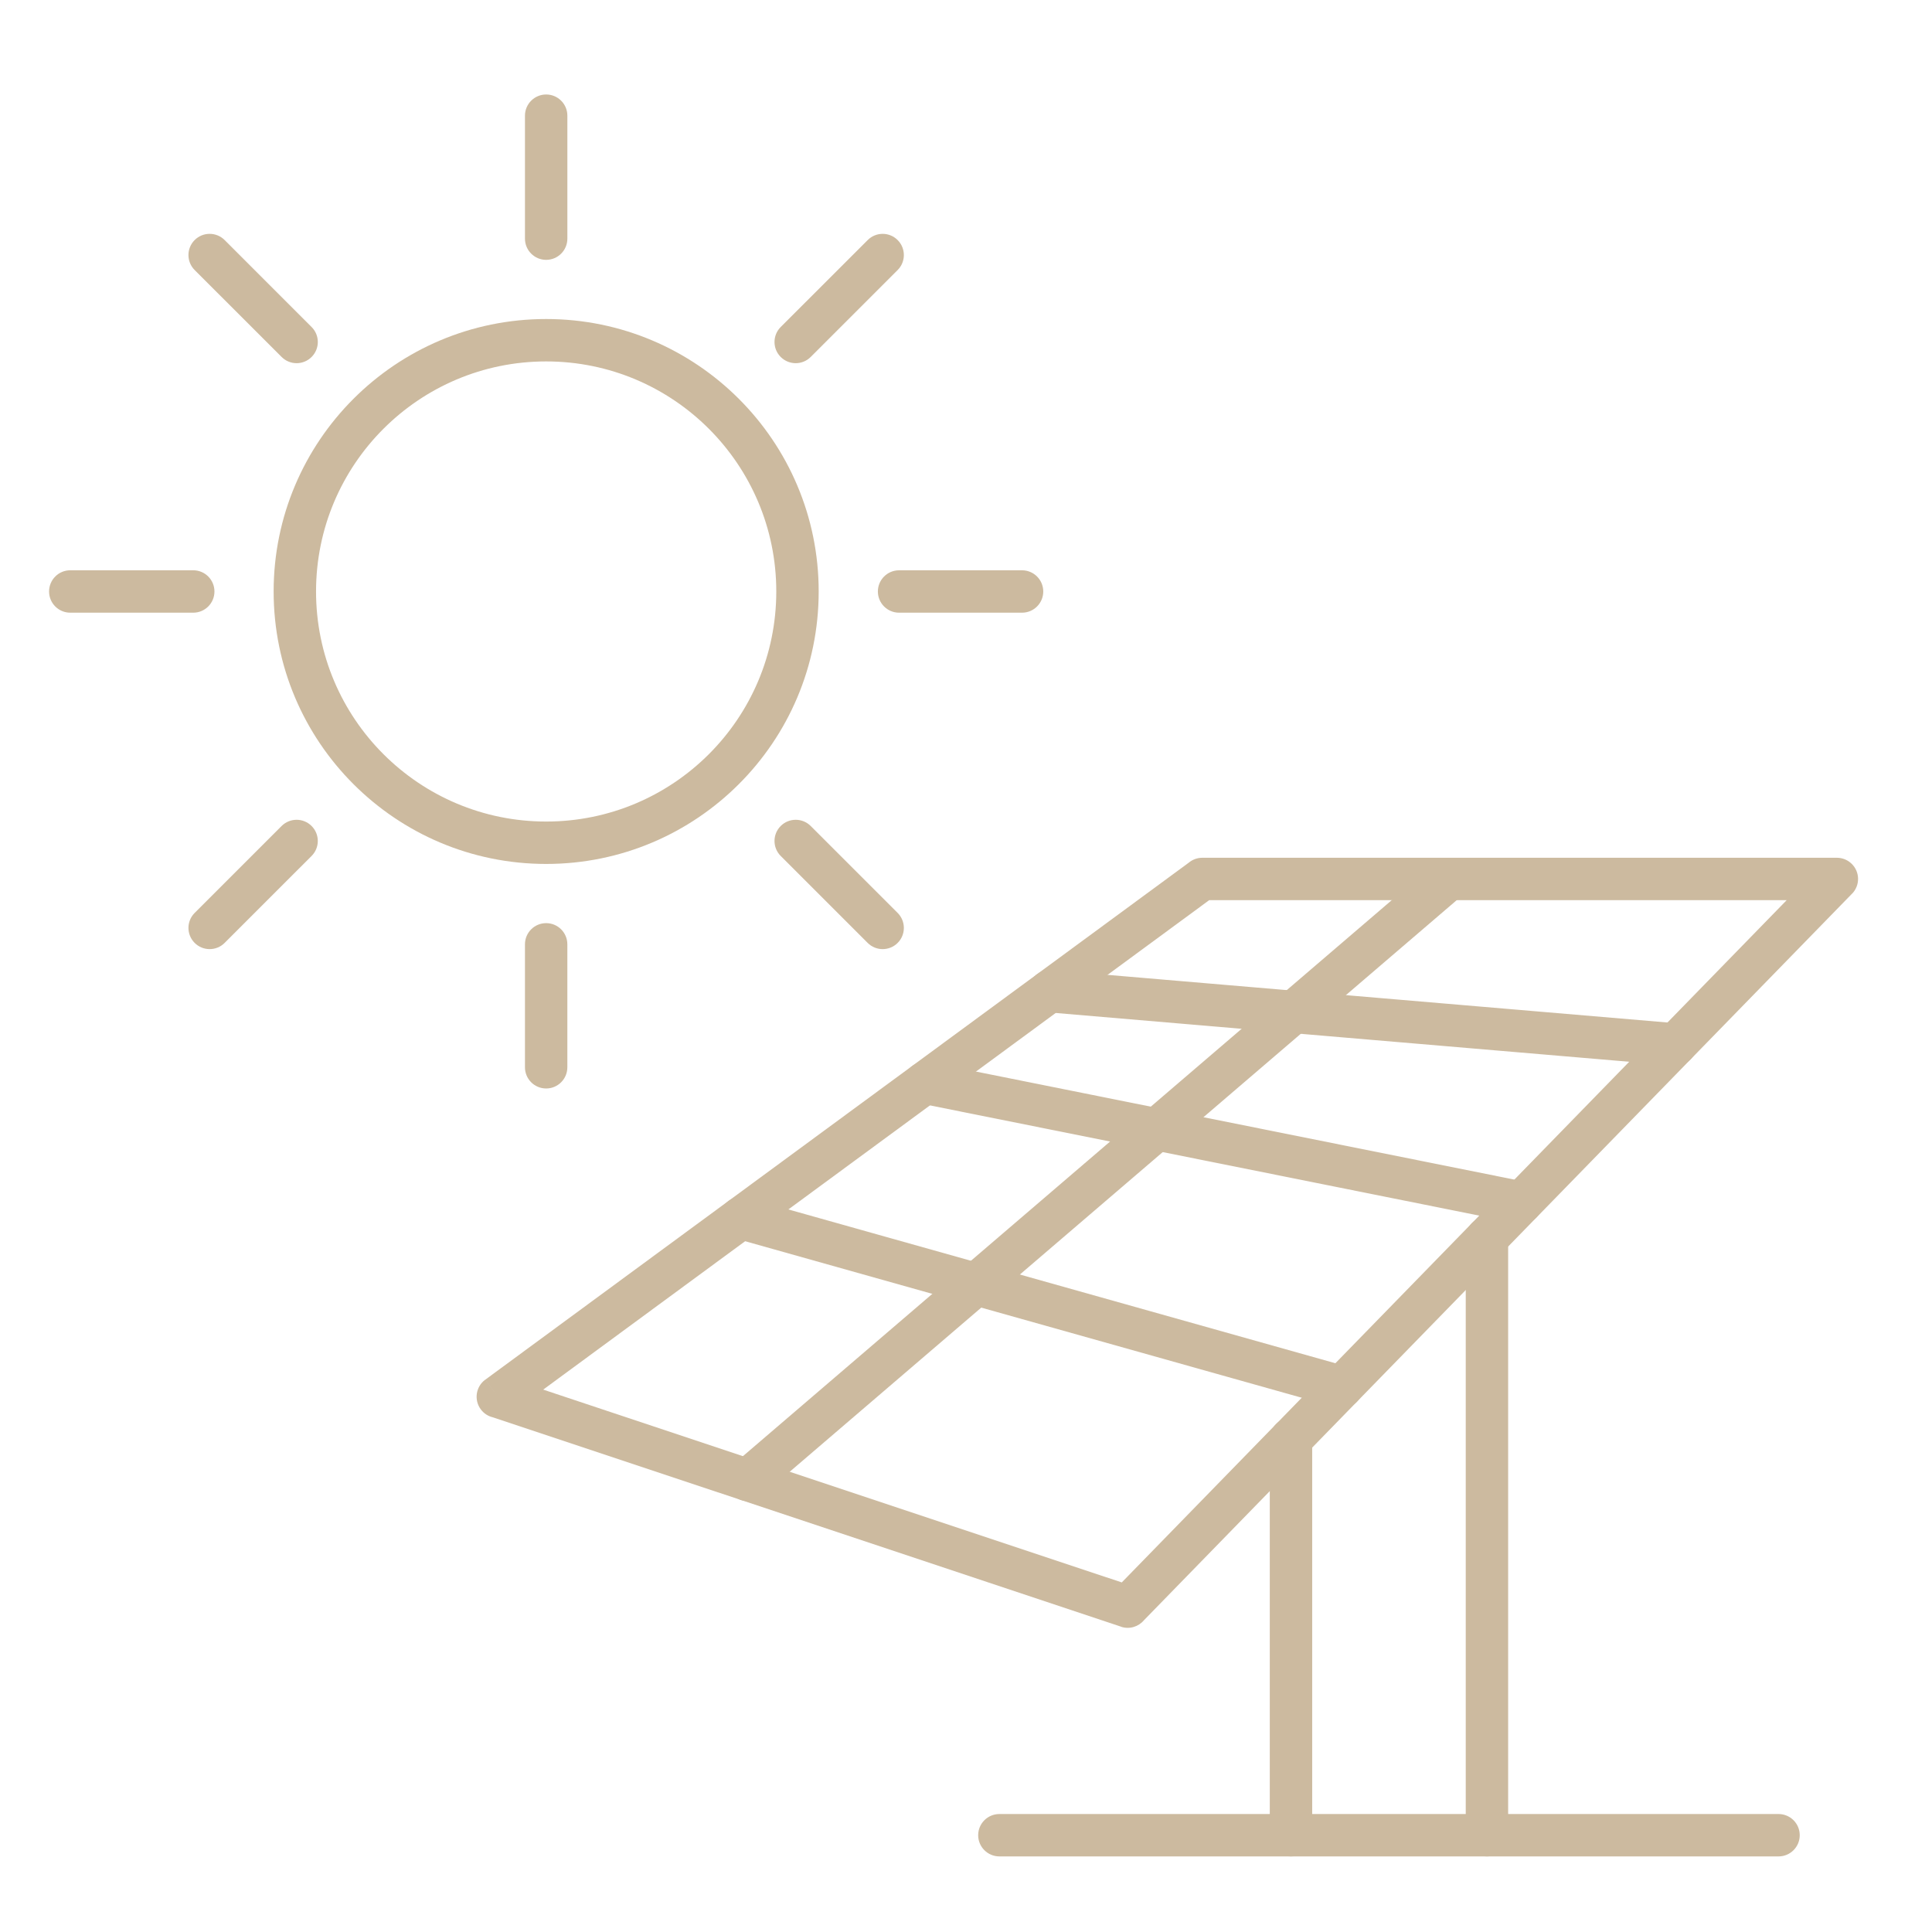 <svg xmlns="http://www.w3.org/2000/svg" xmlns:xlink="http://www.w3.org/1999/xlink" width="500" zoomAndPan="magnify" viewBox="0 0 375 375" height="500" preserveAspectRatio="xMidYMid meet" version="1.0"><defs><clipPath id="id1"><path d="M 246 236 L 293 236 L 293 360.336 L 246 360.336 Z M 246 236 " clip-rule="nonzero"/></clipPath><clipPath id="id2"><path d="M 189 352 L 350 352 L 350 360.336 L 189 360.336 Z M 189 352 " clip-rule="nonzero"/></clipPath><clipPath id="id3"><path d="M 101 18.336 L 111 18.336 L 111 51 L 101 51 Z M 101 18.336 " clip-rule="nonzero"/></clipPath><clipPath id="id4"><path d="M 9.418 110 L 42 110 L 42 119 L 9.418 119 Z M 9.418 110 " clip-rule="nonzero"/></clipPath></defs><rect x="-37.5" width="450" fill="#ffffff" y="-37.5" height="450" fill-opacity="1"/><rect x="-37.5" width="450" fill="#ffffff" y="-37.5" height="450" fill-opacity="1"/><rect x="-37.5" width="450" fill="#ffffff" y="-37.5" height="450" fill-opacity="1"/><path fill="#ccba9f" d="M 346.797 174.719 L 234.707 174.719 L 146.242 239.734 L 105.438 269.723 L 217.734 307.148 L 252.809 271.16 Z M 233.375 166.492 L 356.535 166.492 C 357.57 166.492 358.605 166.879 359.406 167.66 C 361.035 169.242 361.066 171.848 359.48 173.477 L 359.473 173.469 L 258.691 276.879 L 222.043 314.484 C 220.992 315.746 219.234 316.301 217.582 315.75 L 217.586 315.734 L 95.688 275.109 C 94.766 274.895 93.914 274.363 93.309 273.543 C 91.965 271.711 92.359 269.137 94.188 267.789 L 96.625 271.105 L 94.199 267.793 L 141.387 233.113 L 230.723 167.457 C 231.438 166.855 232.363 166.492 233.371 166.492 Z M 233.375 166.492 " fill-opacity="1" fill-rule="nonzero"/><g clip-path="url(#id1)"><path fill="#ccba9f" d="M 254.695 279.324 C 254.695 277.055 252.852 275.211 250.582 275.211 C 248.309 275.211 246.465 277.055 246.465 279.324 L 246.465 356.215 C 246.465 358.484 248.309 360.328 250.582 360.328 C 252.852 360.328 254.695 358.484 254.695 356.215 Z M 284.5 356.215 C 284.5 358.484 286.344 360.328 288.617 360.328 C 290.887 360.328 292.73 358.484 292.73 356.215 L 292.73 240.297 C 292.73 238.027 290.887 236.184 288.617 236.184 C 286.344 236.184 284.5 238.027 284.5 240.297 Z M 284.5 356.215 " fill-opacity="1" fill-rule="nonzero"/></g><g clip-path="url(#id2)"><path fill="#ccba9f" d="M 193.98 352.102 C 191.707 352.102 189.863 353.941 189.863 356.215 C 189.863 358.484 191.707 360.328 193.98 360.328 L 345.215 360.328 C 347.488 360.328 349.328 358.484 349.328 356.215 C 349.328 353.941 347.488 352.102 345.215 352.102 Z M 193.98 352.102 " fill-opacity="1" fill-rule="nonzero"/></g><path fill="#ccba9f" d="M 283.914 173.723 C 285.637 172.25 285.84 169.66 284.367 167.938 C 282.891 166.215 280.301 166.016 278.578 167.488 L 142.445 284.145 C 140.723 285.617 140.52 288.211 141.996 289.93 C 143.469 291.652 146.059 291.855 147.781 290.383 Z M 283.914 173.723 " fill-opacity="1" fill-rule="nonzero"/><path fill="#ccba9f" d="M 144.922 232.473 C 142.738 231.859 140.473 233.133 139.859 235.316 C 139.246 237.5 140.523 239.766 142.707 240.379 L 259.32 273.172 C 261.504 273.781 263.773 272.508 264.387 270.324 C 264.996 268.141 263.723 265.875 261.539 265.262 Z M 144.922 232.473 " fill-opacity="1" fill-rule="nonzero"/><path fill="#ccba9f" d="M 180.328 206.164 C 178.109 205.723 175.949 207.16 175.504 209.379 C 175.062 211.598 176.5 213.758 178.719 214.199 L 294.516 237.434 C 296.734 237.879 298.895 236.438 299.336 234.223 C 299.781 232.004 298.34 229.844 296.121 229.398 Z M 180.328 206.164 " fill-opacity="1" fill-rule="nonzero"/><path fill="#ccba9f" d="M 204.066 188.293 C 201.805 188.109 199.816 189.793 199.633 192.055 C 199.445 194.316 201.129 196.305 203.391 196.488 L 324.891 206.824 C 327.156 207.012 329.141 205.328 329.328 203.066 C 329.516 200.801 327.832 198.816 325.566 198.629 Z M 204.066 188.293 " fill-opacity="1" fill-rule="nonzero"/><path fill="#ccba9f" d="M 106.008 61.922 C 120.613 61.922 133.84 67.844 143.41 77.414 C 152.984 86.98 158.906 100.203 158.906 114.805 C 158.906 129.41 152.984 142.633 143.41 152.199 C 133.84 161.77 120.613 167.691 106.008 167.691 C 91.402 167.691 78.176 161.77 68.605 152.199 C 59.035 142.633 53.113 129.41 53.113 114.805 C 53.113 100.203 59.035 86.98 68.605 77.414 C 78.176 67.844 91.402 61.922 106.008 61.922 Z M 137.594 83.23 C 129.508 75.148 118.344 70.152 106.008 70.152 C 93.676 70.152 82.508 75.152 74.426 83.23 C 66.344 91.309 61.344 102.477 61.344 114.805 C 61.344 127.137 66.344 138.305 74.426 146.383 C 82.508 154.461 93.676 159.461 106.008 159.461 C 118.344 159.461 129.512 154.461 137.594 146.383 C 145.676 138.305 150.676 127.137 150.676 114.805 C 150.676 102.477 145.672 91.309 137.594 83.23 Z M 137.594 83.23 " fill-opacity="1" fill-rule="nonzero"/><g clip-path="url(#id3)"><path fill="#ccba9f" d="M 110.125 22.453 C 110.125 20.184 108.281 18.34 106.008 18.34 C 103.738 18.34 101.895 20.184 101.895 22.453 L 101.895 46.32 C 101.895 48.594 103.738 50.438 106.008 50.438 C 108.281 50.438 110.125 48.594 110.125 46.32 Z M 110.125 22.453 " fill-opacity="1" fill-rule="nonzero"/></g><path fill="#ccba9f" d="M 174.234 52.414 C 175.84 50.809 175.84 48.203 174.234 46.598 C 172.629 44.988 170.023 44.988 168.418 46.598 L 151.535 63.473 C 149.93 65.078 149.93 67.684 151.535 69.289 C 153.145 70.895 155.75 70.895 157.355 69.289 Z M 174.234 52.414 " fill-opacity="1" fill-rule="nonzero"/><path fill="#ccba9f" d="M 198.379 118.922 C 200.652 118.922 202.496 117.078 202.496 114.809 C 202.496 112.535 200.652 110.695 198.379 110.695 L 174.508 110.695 C 172.238 110.695 170.395 112.535 170.395 114.809 C 170.395 117.078 172.238 118.922 174.508 118.922 Z M 198.379 118.922 " fill-opacity="1" fill-rule="nonzero"/><path fill="#ccba9f" d="M 168.414 183.02 C 170.023 184.625 172.629 184.625 174.234 183.02 C 175.84 181.414 175.84 178.805 174.234 177.199 L 157.355 160.324 C 155.75 158.719 153.141 158.719 151.535 160.324 C 149.93 161.93 149.93 164.535 151.535 166.141 Z M 168.414 183.02 " fill-opacity="1" fill-rule="nonzero"/><path fill="#ccba9f" d="M 101.895 207.16 C 101.895 209.43 103.734 211.273 106.008 211.273 C 108.281 211.273 110.121 209.43 110.121 207.16 L 110.121 183.293 C 110.121 181.02 108.281 179.18 106.008 179.18 C 103.734 179.18 101.895 181.02 101.895 183.293 Z M 101.895 207.16 " fill-opacity="1" fill-rule="nonzero"/><path fill="#ccba9f" d="M 37.781 177.199 C 36.176 178.805 36.176 181.41 37.781 183.016 C 39.387 184.625 41.996 184.625 43.602 183.016 L 60.48 166.141 C 62.086 164.535 62.086 161.93 60.48 160.324 C 58.875 158.719 56.27 158.719 54.66 160.324 Z M 37.781 177.199 " fill-opacity="1" fill-rule="nonzero"/><g clip-path="url(#id4)"><path fill="#ccba9f" d="M 13.637 110.691 C 11.363 110.691 9.523 112.535 9.523 114.809 C 9.523 117.078 11.363 118.922 13.637 118.922 L 37.508 118.922 C 39.781 118.922 41.625 117.078 41.625 114.809 C 41.625 112.535 39.781 110.691 37.508 110.691 Z M 13.637 110.691 " fill-opacity="1" fill-rule="nonzero"/></g><path fill="#ccba9f" d="M 43.602 46.594 C 41.996 44.988 39.387 44.988 37.781 46.594 C 36.176 48.199 36.176 50.805 37.781 52.414 L 54.664 69.289 C 56.27 70.895 58.875 70.895 60.48 69.289 C 62.09 67.684 62.09 65.078 60.48 63.473 Z M 43.602 46.594 " fill-opacity="1" fill-rule="nonzero"/></svg>